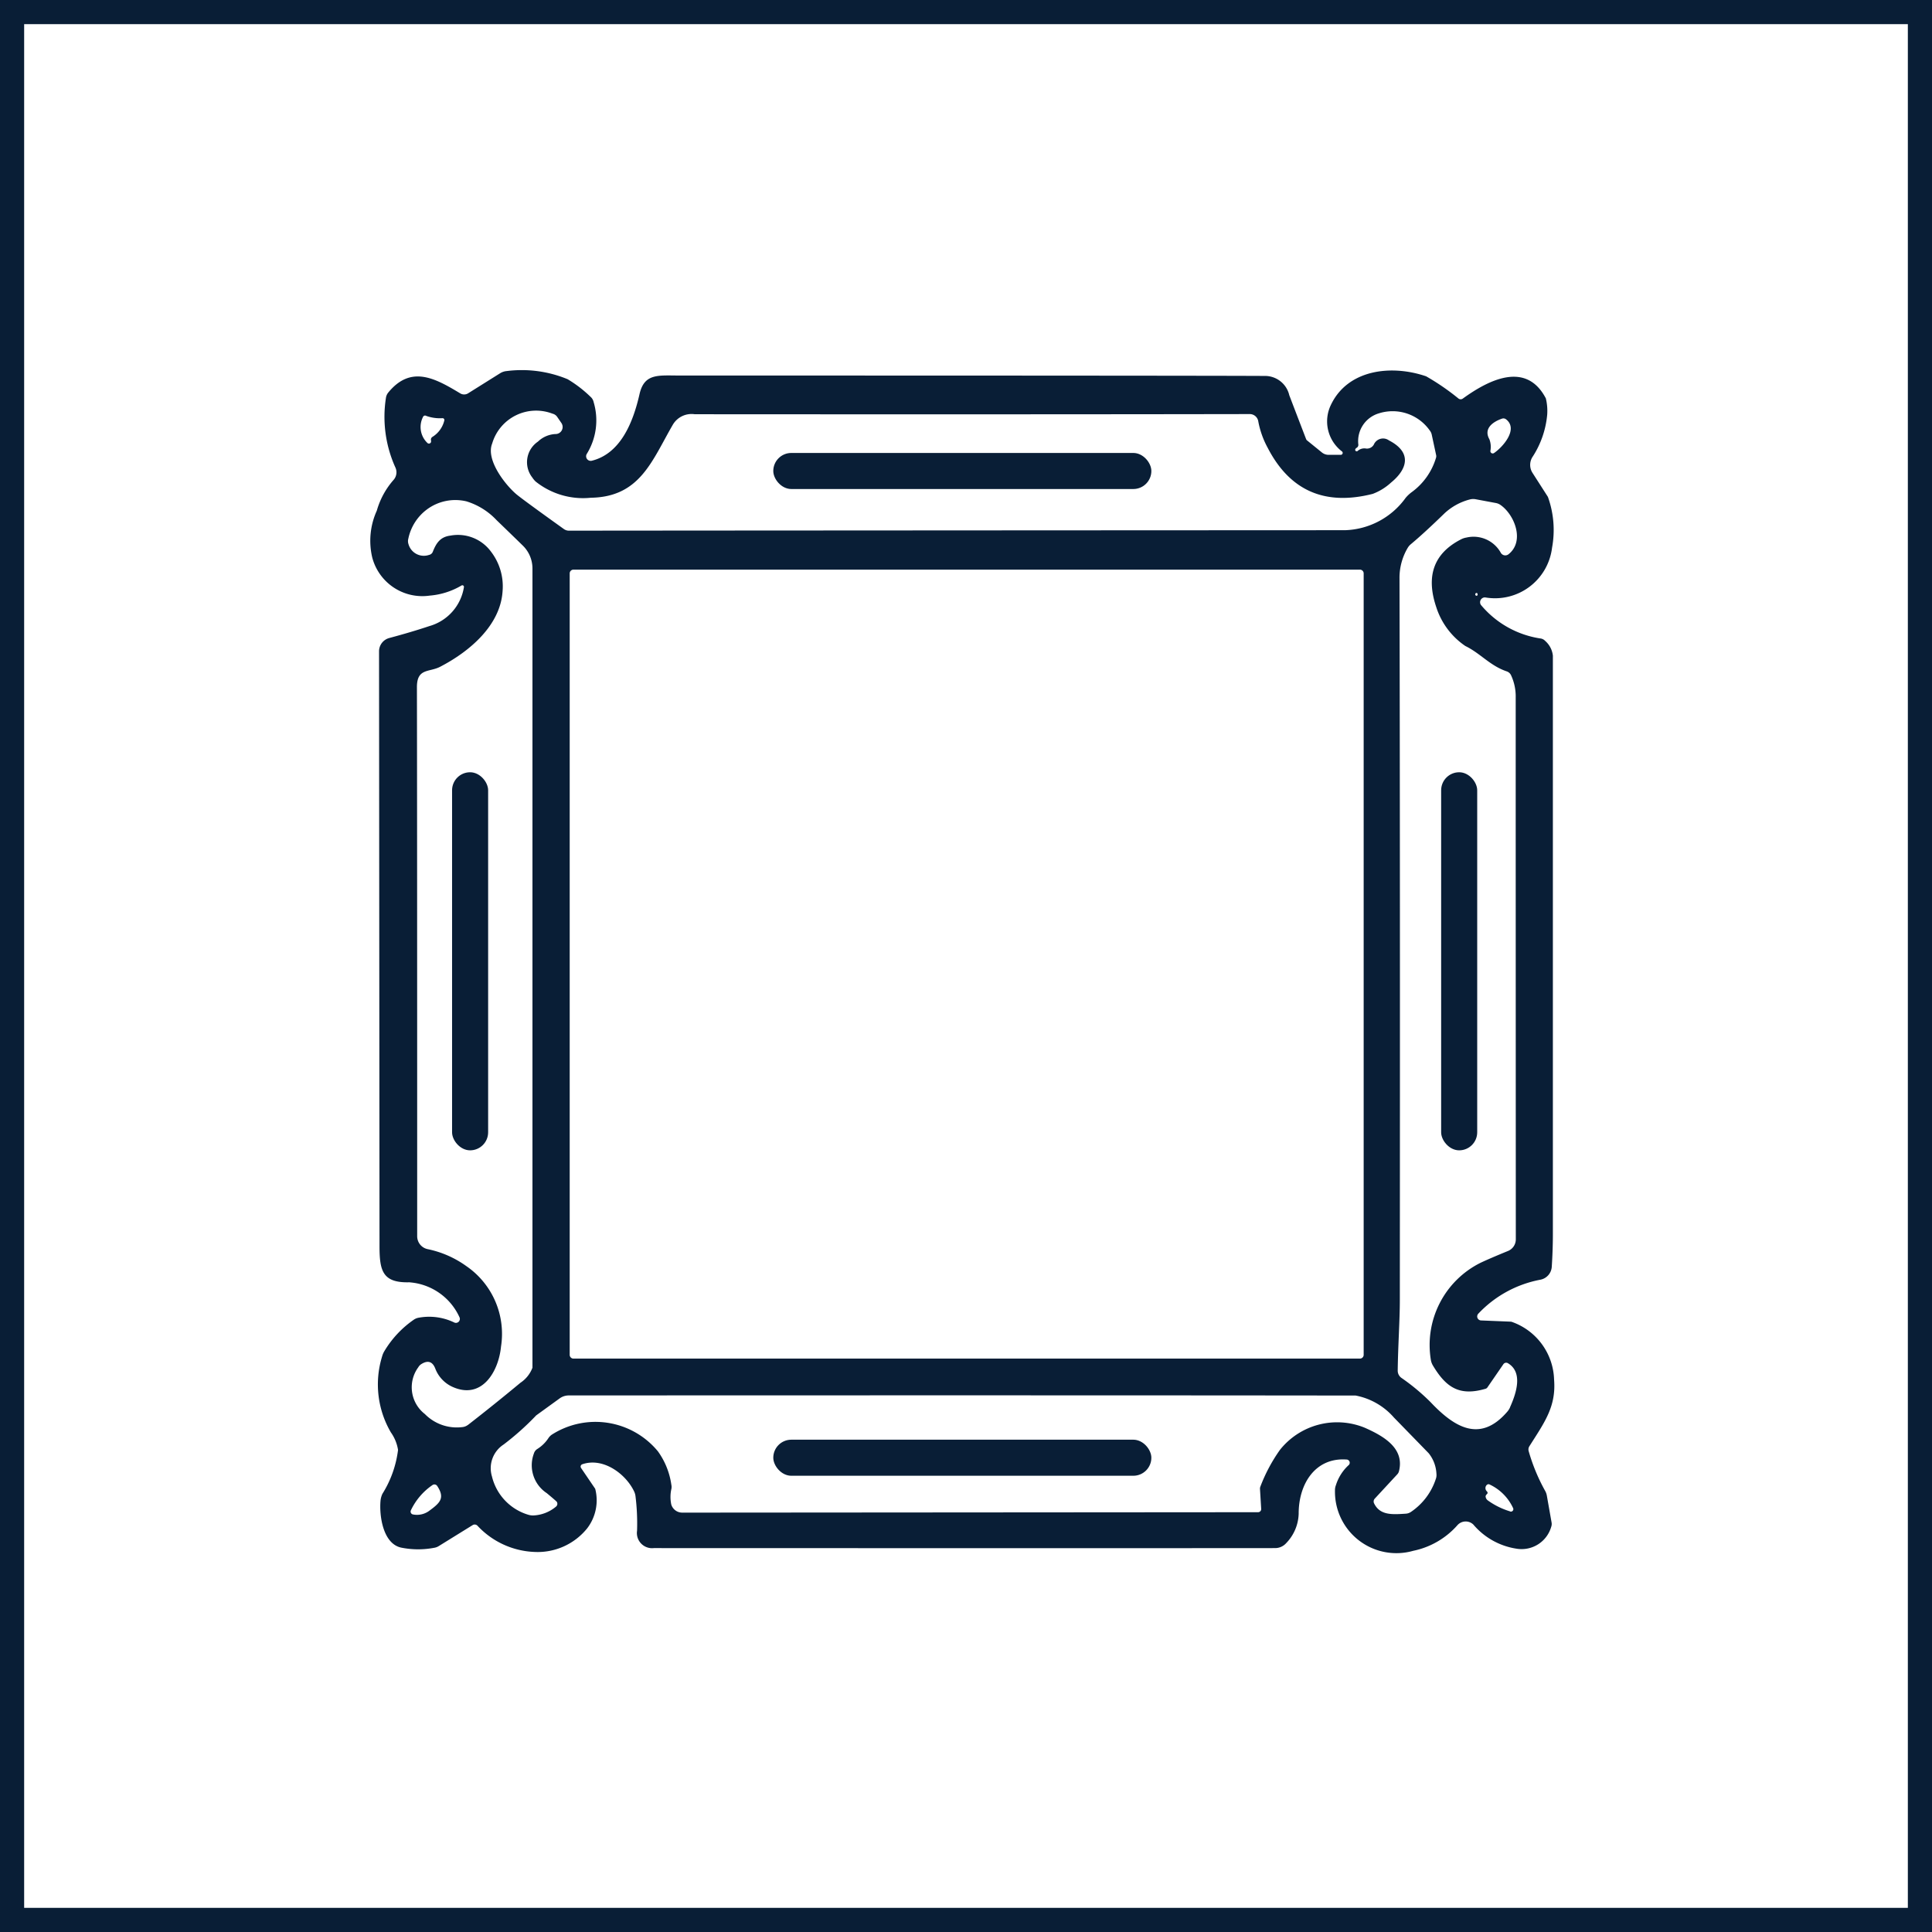 <svg xmlns="http://www.w3.org/2000/svg" width="120" height="120" viewBox="0 0 120 120">
  <g id="Group_14222" data-name="Group 14222" transform="translate(-694 -55)">
    <g id="Group_5938" data-name="Group 5938" transform="translate(-88.5 -3807)">
      <g id="Rectangle_1979" data-name="Rectangle 1979" transform="translate(782.5 3862)" fill="none" stroke="#091e36" stroke-width="1.5">
        <rect width="120" height="120" stroke="none"/>
        <rect x="0.75" y="0.75" width="118.5" height="118.5" fill="none"/>
      </g>
    </g>
    <g id="Group_14221" data-name="Group 14221" transform="translate(1094.32 113.826)">
      <path id="Path_13660" data-name="Path 13660" d="M-304.243,34.07a.933.933,0,0,0-.114-.31,11.556,11.556,0,0,1-1.012-2.445.38.38,0,0,1,.042-.313c.94-1.485,1.668-2.458,1.534-4.14a3.925,3.925,0,0,0-2.573-3.565.4.4,0,0,0-.14-.033l-1.825-.075a.248.248,0,0,1-.17-.418,7.088,7.088,0,0,1,3.856-2.112.874.874,0,0,0,.708-.8q.069-1.063.069-2.05,0-18.628,0-35.909a1.417,1.417,0,0,0-.477-.917.489.489,0,0,0-.258-.147,5.965,5.965,0,0,1-3.735-2.089.3.3,0,0,1,.261-.467A3.569,3.569,0,0,0-303.92-24.8a6.074,6.074,0,0,0-.251-3.147A.383.383,0,0,0-304.2-28l-.934-1.456a.921.921,0,0,1-.016-.963,5.753,5.753,0,0,0,.93-2.657,3.3,3.3,0,0,0-.085-1.006c-1.224-2.341-3.552-1.149-5.158.013a.225.225,0,0,1-.264,0,14.694,14.694,0,0,0-2.014-1.384c-2.178-.744-4.877-.421-5.919,1.786a2.347,2.347,0,0,0,.7,2.886.12.12,0,0,1-.085.206h-.751a.658.658,0,0,1-.421-.15l-.917-.744a.2.2,0,0,1-.062-.085q-.686-1.783-1.045-2.726a1.547,1.547,0,0,0-1.44-1.195q-3.741-.024-36.437-.026c-1.309,0-2.184-.153-2.481,1.159-.395,1.74-1.172,3.689-2.964,4.133a.285.285,0,0,1-.3-.441,3.959,3.959,0,0,0,.415-3.2.6.6,0,0,0-.2-.336,7.628,7.628,0,0,0-1.417-1.087,7.438,7.438,0,0,0-3.781-.506.919.919,0,0,0-.411.137l-1.985,1.244a.469.469,0,0,1-.5,0c-1.557-.937-3.052-1.766-4.46-.049a.667.667,0,0,0-.147.336,7.621,7.621,0,0,0,.588,4.322.714.714,0,0,1-.131.79,4.934,4.934,0,0,0-1.025,1.894,4.521,4.521,0,0,0-.284,2.9,3.216,3.216,0,0,0,3.575,2.373,4.6,4.6,0,0,0,1.975-.63.1.1,0,0,1,.147.1,3,3,0,0,1-2.142,2.422c-.761.255-1.593.5-2.491.741a.856.856,0,0,0-.64.833q.01,13.3.029,36.94c0,1.531.193,2.279,1.825,2.246.033,0,.065,0,.1.007a3.713,3.713,0,0,1,3.046,2.171.245.245,0,0,1-.326.32,3.579,3.579,0,0,0-2.236-.294.775.775,0,0,0-.291.127,6.306,6.306,0,0,0-1.828,1.965,1.271,1.271,0,0,0-.131.317,5.9,5.9,0,0,0,.548,4.711,2.581,2.581,0,0,1,.444,1.087,6.665,6.665,0,0,1-.97,2.726,1.33,1.33,0,0,0-.117.418c-.088.947.153,2.7,1.3,2.928a5.321,5.321,0,0,0,2.07,0,.729.729,0,0,0,.248-.1l2.1-1.3a.241.241,0,0,1,.3.033,5.107,5.107,0,0,0,3.539,1.632,3.949,3.949,0,0,0,3.275-1.463,2.86,2.86,0,0,0,.513-2.413.168.168,0,0,0-.033-.078l-.859-1.263a.153.153,0,0,1,.078-.229c1.3-.447,2.706.6,3.222,1.694a.937.937,0,0,1,.085.307,13.738,13.738,0,0,1,.095,2.125.943.943,0,0,0,1.038,1.081q29.99.01,38.6,0a.917.917,0,0,0,.682-.31,2.734,2.734,0,0,0,.774-1.822c-.007-1.838,1.022-3.51,2.977-3.369a.2.2,0,0,1,.111.362,2.843,2.843,0,0,0-.777,1.237.81.81,0,0,0-.056.317,3.815,3.815,0,0,0,4.858,3.754,5,5,0,0,0,2.755-1.6.686.686,0,0,1,.979-.033,4.375,4.375,0,0,0,2.68,1.5,1.913,1.913,0,0,0,2.158-1.355.523.523,0,0,0,.023-.274Zm-2.791-66.891a.269.269,0,0,1,.261.042c.784.614-.215,1.73-.751,2.093a.145.145,0,0,1-.225-.134,1.347,1.347,0,0,0-.062-.722C-308.187-32.207-307.6-32.625-307.034-32.821Zm-62.718,1.551A2.843,2.843,0,0,1-366-33.131a.486.486,0,0,1,.294.206l.255.372a.438.438,0,0,1-.372.686,1.687,1.687,0,0,0-1.084.47,1.544,1.544,0,0,0-.346,2.236,1.381,1.381,0,0,0,.2.242,4.718,4.718,0,0,0,3.428,1.009c3.066-.049,3.8-2.308,5.1-4.544a1.349,1.349,0,0,1,1.355-.643q20.661.015,34.475-.01a.534.534,0,0,1,.529.454A5.559,5.559,0,0,0-321.575-31q2.062,3.981,6.516,2.85a3.48,3.48,0,0,0,1.136-.7c1.025-.836,1.322-1.874-.127-2.622a.624.624,0,0,0-.94.261.487.487,0,0,1-.522.238.623.623,0,0,0-.486.16.092.092,0,0,1-.14-.111.2.2,0,0,1,.088-.091.211.211,0,0,0,.1-.186,1.8,1.8,0,0,1,1.267-1.949,2.82,2.82,0,0,1,3.163,1.055.634.634,0,0,1,.124.248l.274,1.273a.335.335,0,0,1-.01.2,4.073,4.073,0,0,1-1.482,2.1,2.194,2.194,0,0,0-.4.372,4.823,4.823,0,0,1-3.761,2.008q-42.061.02-48.2.029a.543.543,0,0,1-.32-.1q-2.6-1.861-2.974-2.181C-368.949-28.733-370.151-30.261-369.753-31.27Zm54.132,8.061V25.324a.234.234,0,0,1-.235.235H-364.7a.234.234,0,0,1-.235-.235V-23.21a.234.234,0,0,1,.235-.235h48.84A.234.234,0,0,1-315.62-23.21Zm-58.419-9.732a.132.132,0,0,1,.186-.056,2.5,2.5,0,0,0,1.022.144.114.114,0,0,1,.108.144,1.648,1.648,0,0,1-.738,1.019.2.2,0,0,0-.091.206.229.229,0,0,1-.007.14.137.137,0,0,1-.222.023A1.368,1.368,0,0,1-374.039-32.942Zm.421,67.922a1.281,1.281,0,0,1-1.051.258.181.181,0,0,1-.131-.255,3.936,3.936,0,0,1,1.342-1.57.208.208,0,0,1,.294.056C-372.684,34.2-372.962,34.5-373.618,34.981Zm2.357-5.3a.682.682,0,0,1-.3.127,2.777,2.777,0,0,1-2.37-.806,2.1,2.1,0,0,1-.411-2.9.572.572,0,0,1,.189-.2c.4-.251.689-.167.862.258a2.048,2.048,0,0,0,1.1,1.165c1.822.8,2.844-.983,2.99-2.514a5.1,5.1,0,0,0-2.148-4.992,6.27,6.27,0,0,0-2.406-1.058.818.818,0,0,1-.653-.8q0-26.679-.016-34.11c0-1.188.761-.911,1.436-1.26,1.861-.963,3.758-2.592,3.885-4.711a3.53,3.53,0,0,0-.718-2.439,2.547,2.547,0,0,0-2.52-1c-.633.078-.885.464-1.1,1.012a.317.317,0,0,1-.235.189.99.99,0,0,1-1.273-.673.578.578,0,0,1-.01-.333,3.027,3.027,0,0,1,1.146-1.812,2.962,2.962,0,0,1,2.468-.509,4.293,4.293,0,0,1,1.874,1.172q1,.965,1.623,1.574a1.983,1.983,0,0,1,.6,1.42V26.088a.148.148,0,0,1,0,.036,1.943,1.943,0,0,1-.744.934Q-369.6,28.394-371.261,29.685Zm60.133,3.32a3.942,3.942,0,0,1-1.544,2.073.645.645,0,0,1-.34.118c-.819.052-1.59.118-1.959-.637a.263.263,0,0,1,.042-.3l1.4-1.512a.432.432,0,0,0,.1-.183c.366-1.436-.953-2.191-2.138-2.713a4.536,4.536,0,0,0-5.253,1.381,10.133,10.133,0,0,0-1.211,2.269.348.348,0,0,0-.029.16l.075,1.237a.194.194,0,0,1-.193.206l-35.765.026a.71.71,0,0,1-.682-.5,2.279,2.279,0,0,1,.01-.992.669.669,0,0,0-.007-.242,4.655,4.655,0,0,0-.836-2.076,5.027,5.027,0,0,0-6.6-1.025.81.81,0,0,0-.2.209,2.257,2.257,0,0,1-.689.673.492.492,0,0,0-.212.281,2.074,2.074,0,0,0,.8,2.462c.388.323.6.506.624.542a.226.226,0,0,1-.046.291,2.341,2.341,0,0,1-1.4.552.978.978,0,0,1-.323-.042,3.284,3.284,0,0,1-2.259-2.377,1.755,1.755,0,0,1,.721-1.985,16.806,16.806,0,0,0,2-1.783.16.16,0,0,1,.042-.039l1.443-1.045a.962.962,0,0,1,.562-.183q32.747-.015,48.879.007a4.2,4.2,0,0,1,2.38,1.371q.064.064,2.155,2.213a2.2,2.2,0,0,1,.48,1.267A.747.747,0,0,1-311.128,33.005Zm4.6,2.047a4.663,4.663,0,0,1-1.388-.686.339.339,0,0,1-.131-.242c0-.042.026-.095.095-.157.042-.042.039-.1-.016-.16a.274.274,0,0,1-.075-.287c.039-.118.147-.183.232-.144a3.012,3.012,0,0,1,1.469,1.466A.152.152,0,0,1-306.532,35.052Zm0-6.461a1.093,1.093,0,0,1-.17.268c-1.691,1.969-3.3.963-4.77-.594a13.046,13.046,0,0,0-1.812-1.508.548.548,0,0,1-.225-.451c.02-1.58.131-3.121.131-4.368q.02-26.234-.02-44.841a3.633,3.633,0,0,1,.506-1.884.855.855,0,0,1,.193-.229q.828-.69,2.1-1.926a3.646,3.646,0,0,1,1.547-.852.823.823,0,0,1,.379-.02l1.257.235a.743.743,0,0,1,.287.118c.872.6,1.531,2.253.5,3.066a.322.322,0,0,1-.473-.085,1.937,1.937,0,0,0-2.142-.953,1.083,1.083,0,0,0-.333.111q-2.517,1.288-1.544,4.192a4.616,4.616,0,0,0,1.812,2.432c.95.464,1.528,1.224,2.573,1.577a.461.461,0,0,1,.261.229,3.119,3.119,0,0,1,.294,1.4q0,15.641.007,33.649a.781.781,0,0,1-.486.722q-1.112.455-1.7.731a5.7,5.7,0,0,0-3.088,6.05,1,1,0,0,0,.131.343c.819,1.365,1.655,1.907,3.265,1.433a.21.21,0,0,0,.108-.075l1-1.453a.21.21,0,0,1,.274-.062C-305.7,26.411-306.146,27.73-306.535,28.592Zm-2.044-50.42c-.069.042-.144-.039-.108-.118a.075.075,0,0,1,.095-.039.034.034,0,0,1,.026.02C-308.533-21.9-308.536-21.858-308.579-21.829Z" transform="translate(0 0)" fill="#091e36"/>
      <rect id="Rectangle_3761" data-name="Rectangle 3761" width="23.483" height="2.24" rx="1.12" transform="translate(-352.29 -30.692)" fill="#091e36"/>
      <rect id="Rectangle_3762" data-name="Rectangle 3762" width="2.24" height="23.483" rx="1.12" transform="translate(-372.241 -10.86)" fill="#091e36"/>
      <rect id="Rectangle_3763" data-name="Rectangle 3763" width="2.24" height="23.483" rx="1.12" transform="translate(-310.808 -10.86)" fill="#091e36"/>
      <rect id="Rectangle_3764" data-name="Rectangle 3764" width="23.483" height="2.24" rx="1.12" transform="translate(-352.29 30.596)" fill="#091e36"/>
    </g>
  </g>
</svg>
